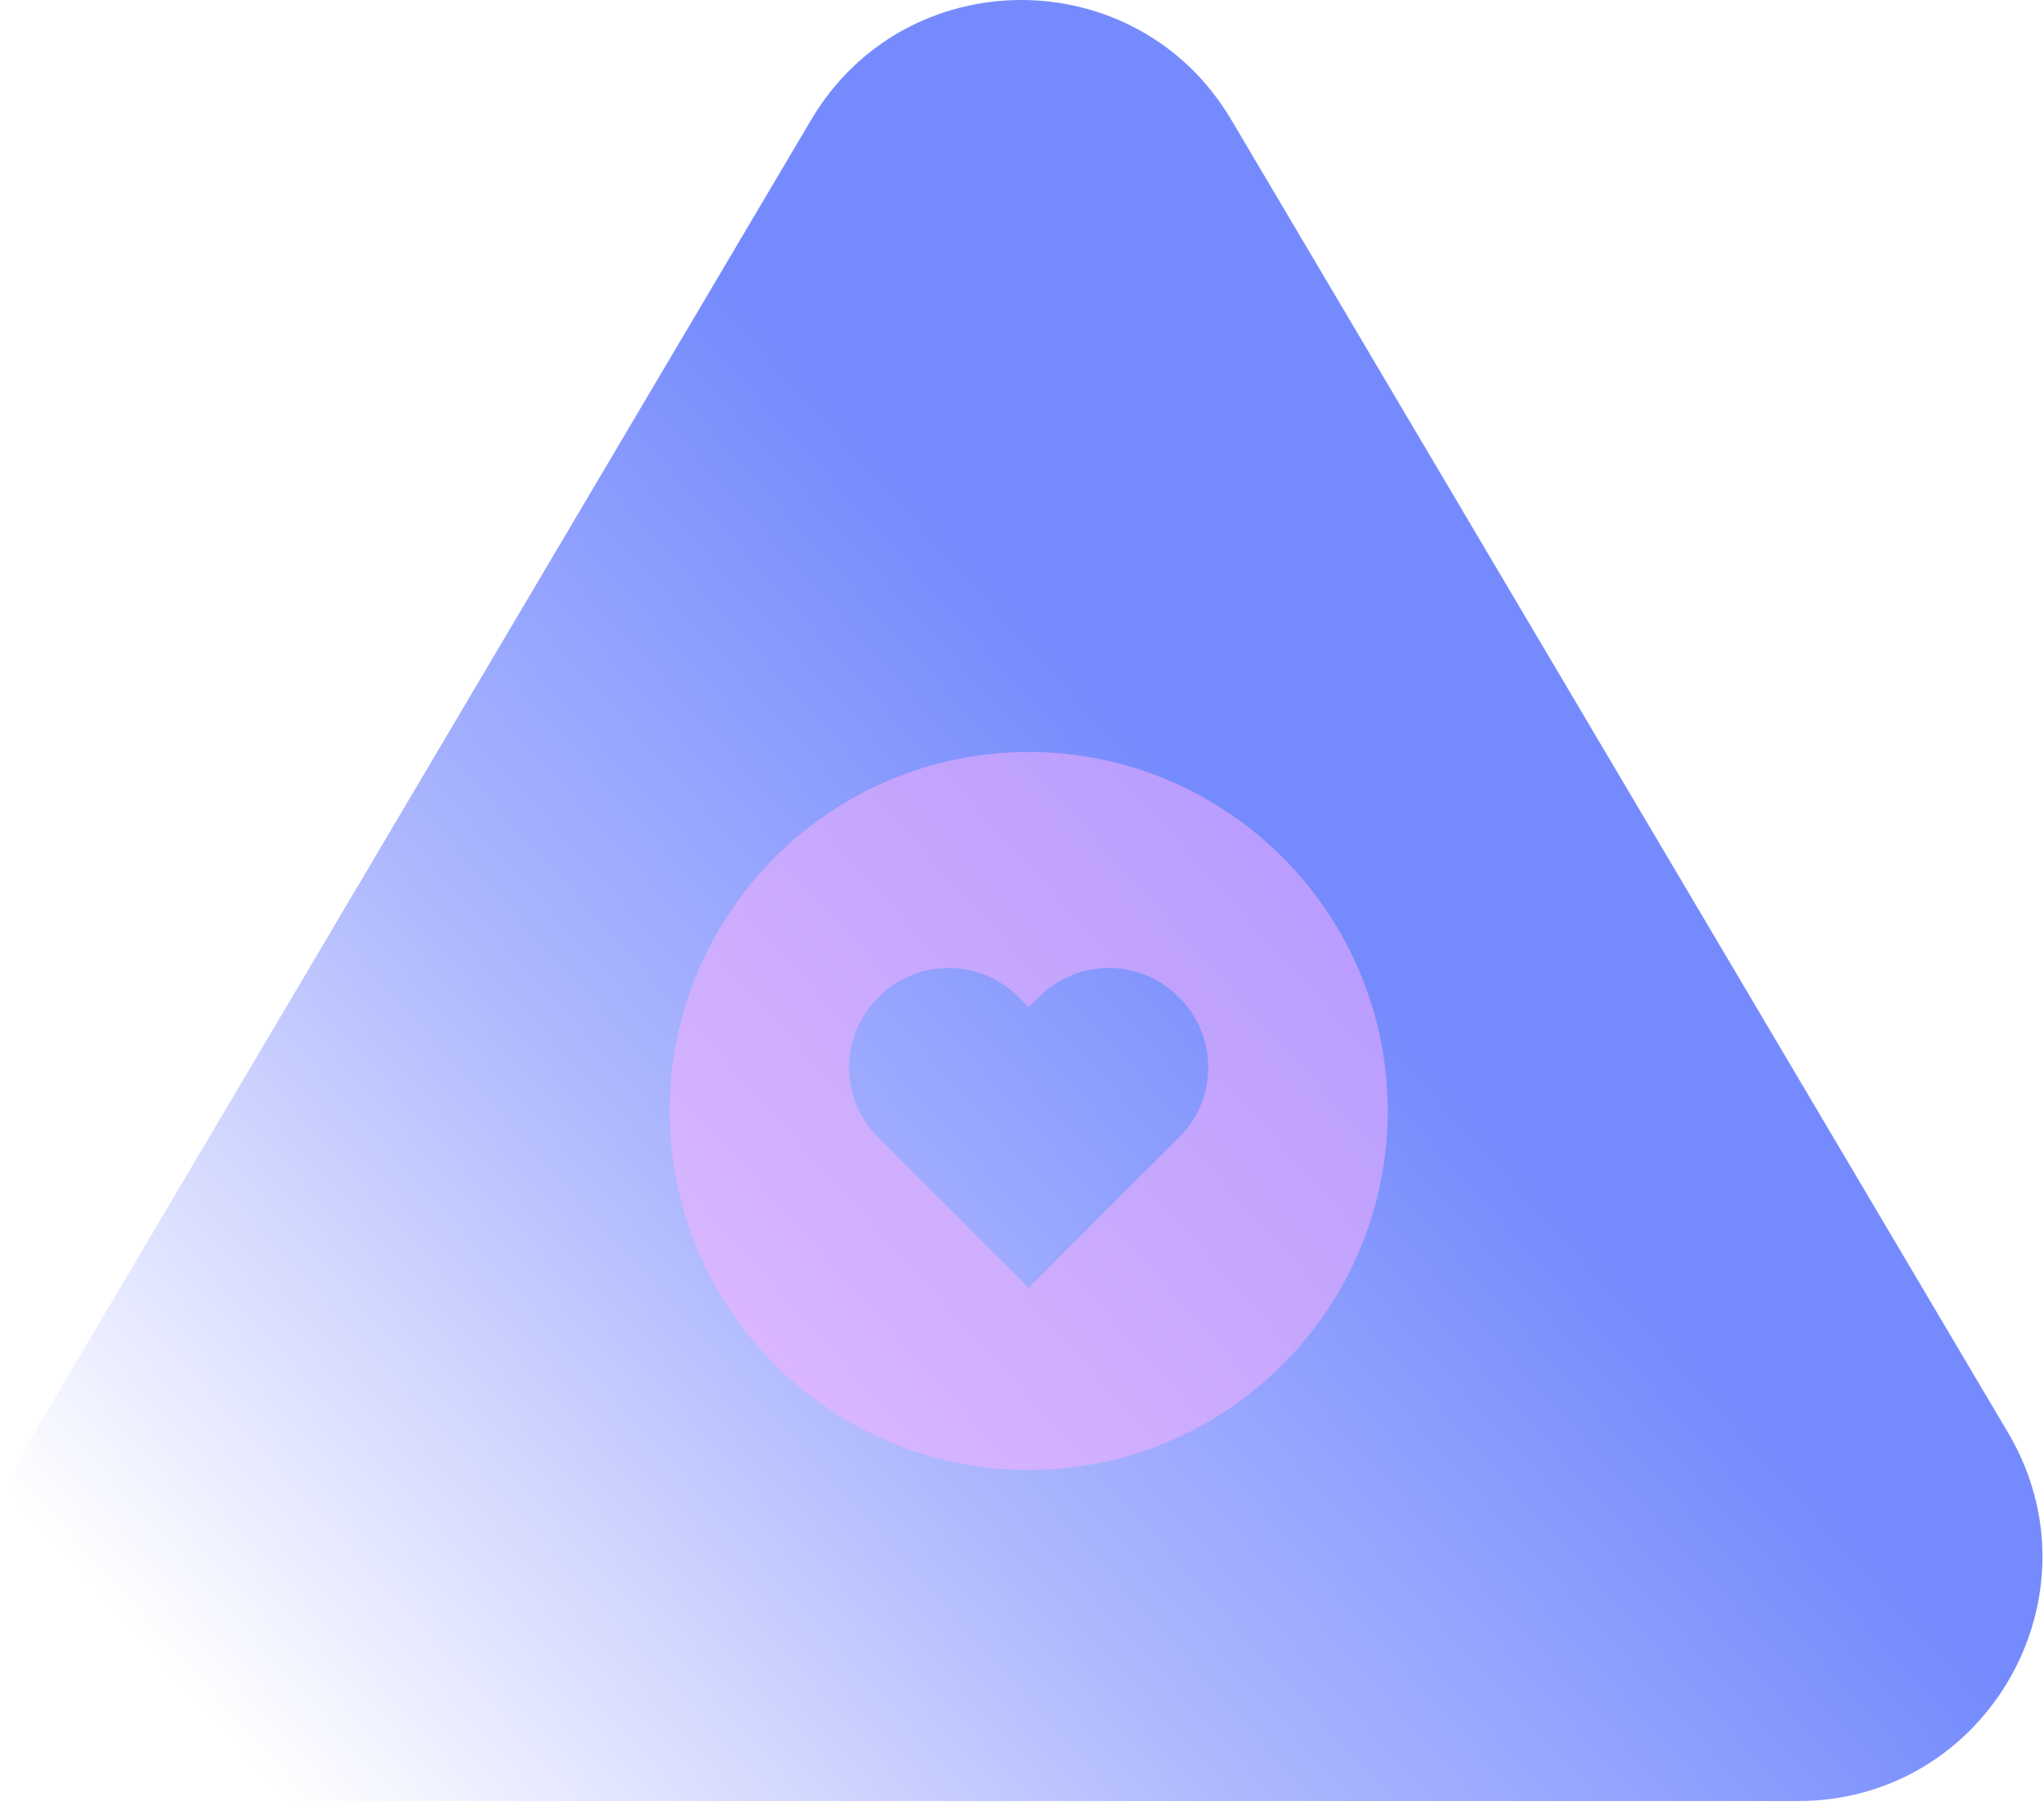 <svg width="335" height="296" viewBox="0 0 335 296" fill="none" xmlns="http://www.w3.org/2000/svg">
<g filter="url(#filter0_i_210_5)">
<path d="M132.948 19.633C148.435 -6.544 186.314 -6.544 201.8 19.633L329.113 234.826C344.888 261.49 325.668 295.193 294.687 295.193H40.061C9.08 295.193 -10.141 261.49 5.635 234.826L132.948 19.633Z" fill="url(#paint0_linear_210_5)"/>
</g>
<path d="M168.6 123.249C136.156 123.249 109.761 149.645 109.761 182.088C109.761 214.532 136.156 240.927 168.6 240.927C201.043 240.927 227.439 214.532 227.439 182.088C227.439 149.645 201.043 123.249 168.6 123.249ZM193.23 186.442L168.6 211.072L143.97 186.442C140.896 183.408 139.165 179.268 139.165 174.948C139.165 170.628 140.896 166.489 143.97 163.454C147.004 160.382 151.143 158.652 155.461 158.652C159.779 158.652 163.918 160.382 166.952 163.454L168.6 165.096L170.241 163.454C173.276 160.382 177.414 158.652 181.733 158.652C186.051 158.652 190.189 160.382 193.224 163.454C196.299 166.488 198.03 170.627 198.031 174.947C198.032 179.267 196.303 183.407 193.23 186.442Z" fill="url(#paint1_linear_210_5)"/>
<defs>
<filter id="filter0_i_210_5" x="0" y="0" width="334.747" height="295.193" filterUnits="userSpaceOnUse" color-interpolation-filters="sRGB">
<feFlood flood-opacity="0" result="BackgroundImageFix"/>
<feBlend mode="normal" in="SourceGraphic" in2="BackgroundImageFix" result="shape"/>
<feColorMatrix in="SourceAlpha" type="matrix" values="0 0 0 0 0 0 0 0 0 0 0 0 0 0 0 0 0 0 127 0" result="hardAlpha"/>
<feOffset/>
<feGaussianBlur stdDeviation="4.95"/>
<feComposite in2="hardAlpha" operator="arithmetic" k2="-1" k3="1"/>
<feColorMatrix type="matrix" values="0 0 0 0 1 0 0 0 0 1 0 0 0 0 1 0 0 0 0.47 0"/>
<feBlend mode="normal" in2="shape" result="effect1_innerShadow_210_5"/>
</filter>
<linearGradient id="paint0_linear_210_5" x1="86.874" y1="10.452" x2="-77.001" y2="158.394" gradientUnits="userSpaceOnUse">
<stop stop-color="#758BFD"/>
<stop offset="0.475" stop-color="#AEB8FE"/>
<stop offset="1" stop-color="white"/>
</linearGradient>
<linearGradient id="paint1_linear_210_5" x1="209.487" y1="121.543" x2="209.487" y2="121.543" gradientUnits="userSpaceOnUse">
<stop stop-color="#FF62FF" stop-opacity="0"/>
<stop offset="0.522" stop-color="#FFCED9" stop-opacity="0.969"/>
<stop offset="1" stop-color="white"/>
</linearGradient>
</defs>
</svg>
